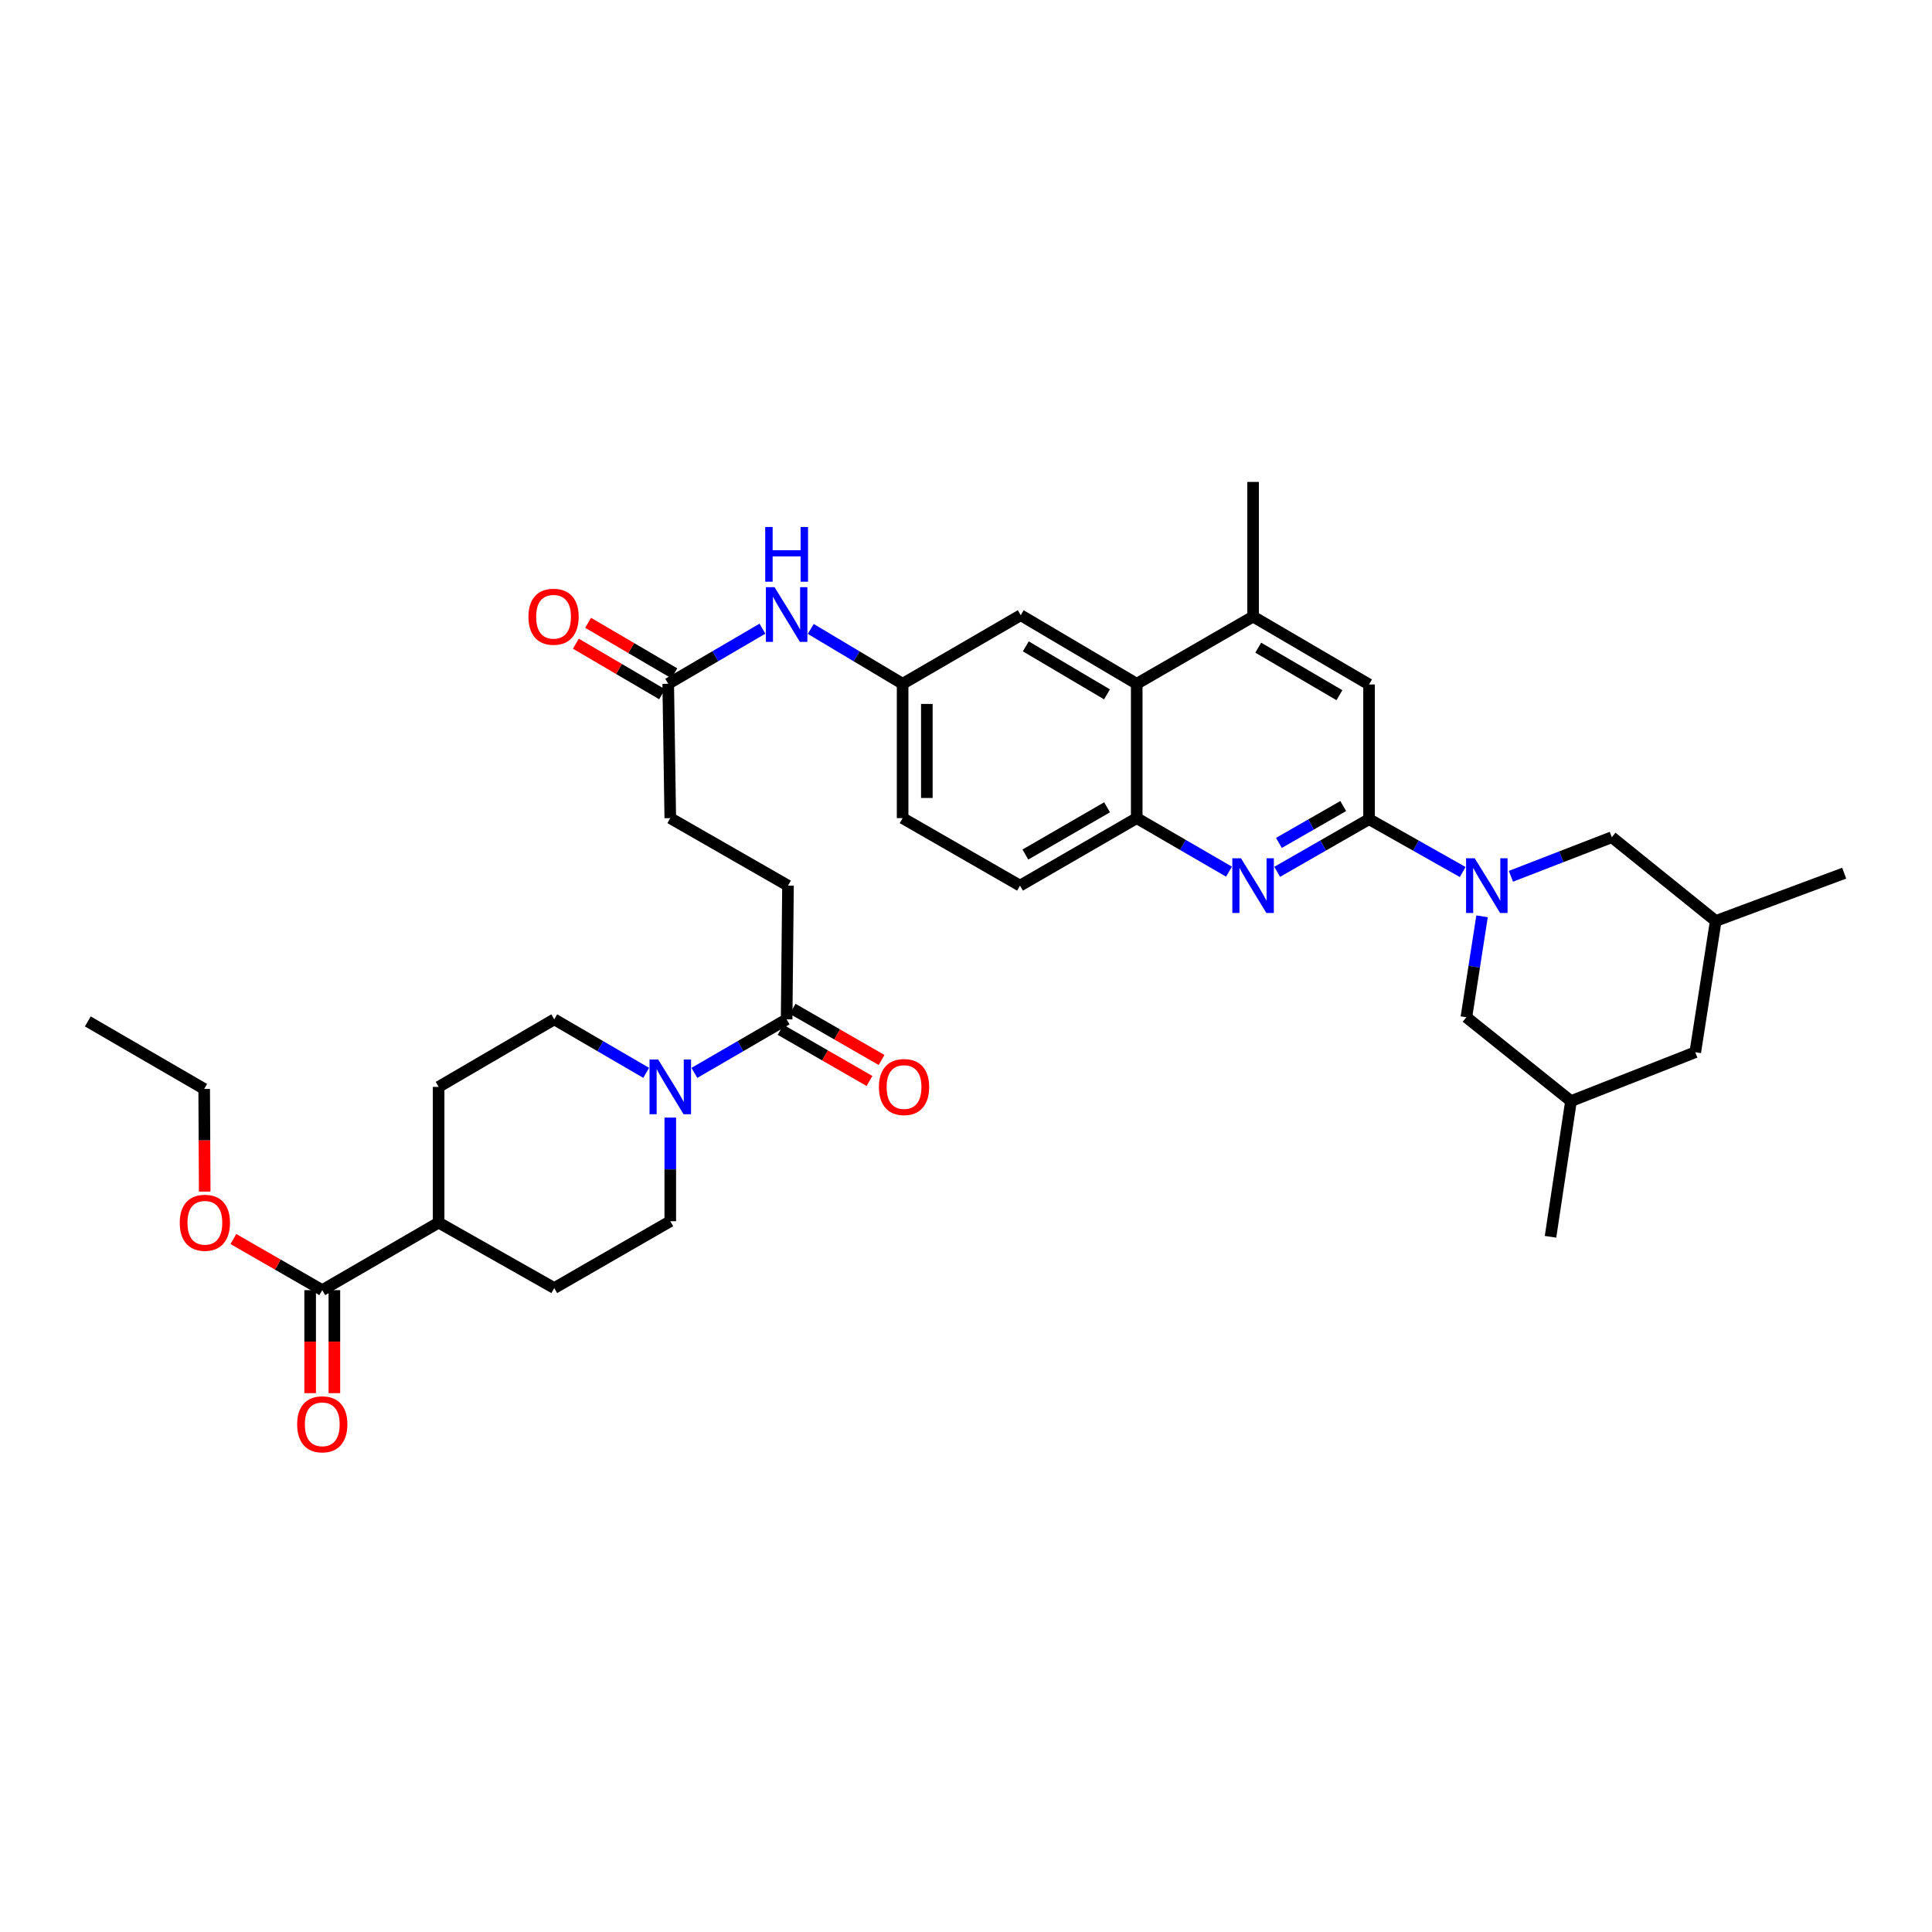 <?xml version='1.0' encoding='iso-8859-1'?>
<svg version='1.1' baseProfile='full'
              xmlns='http://www.w3.org/2000/svg'
                      xmlns:rdkit='http://www.rdkit.org/xml'
                      xmlns:xlink='http://www.w3.org/1999/xlink'
                  xml:space='preserve'
width='1000px' height='1000px' viewBox='0 0 1000 1000'>
<!-- END OF HEADER -->
<rect style='opacity:1.0;fill:#FFFFFF;stroke:none' width='1000' height='1000' x='0' y='0'> </rect>
<path class='bond-0' d='M 757.085,451.355 L 732.853,437.677' style='fill:none;fill-rule:evenodd;stroke:#0000FF;stroke-width:6px;stroke-linecap:butt;stroke-linejoin:miter;stroke-opacity:1' />
<path class='bond-0' d='M 732.853,437.677 L 708.621,423.999' style='fill:none;fill-rule:evenodd;stroke:#000000;stroke-width:6px;stroke-linecap:butt;stroke-linejoin:miter;stroke-opacity:1' />
<path class='bond-10' d='M 767.107,474.288 L 763.05,500.407' style='fill:none;fill-rule:evenodd;stroke:#0000FF;stroke-width:6px;stroke-linecap:butt;stroke-linejoin:miter;stroke-opacity:1' />
<path class='bond-10' d='M 763.05,500.407 L 758.993,526.526' style='fill:none;fill-rule:evenodd;stroke:#000000;stroke-width:6px;stroke-linecap:butt;stroke-linejoin:miter;stroke-opacity:1' />
<path class='bond-11' d='M 782.049,453.571 L 808.162,443.452' style='fill:none;fill-rule:evenodd;stroke:#0000FF;stroke-width:6px;stroke-linecap:butt;stroke-linejoin:miter;stroke-opacity:1' />
<path class='bond-11' d='M 808.162,443.452 L 834.276,433.334' style='fill:none;fill-rule:evenodd;stroke:#000000;stroke-width:6px;stroke-linecap:butt;stroke-linejoin:miter;stroke-opacity:1' />
<path class='bond-1' d='M 708.621,423.999 L 684.842,437.628' style='fill:none;fill-rule:evenodd;stroke:#000000;stroke-width:6px;stroke-linecap:butt;stroke-linejoin:miter;stroke-opacity:1' />
<path class='bond-1' d='M 684.842,437.628 L 661.064,451.257' style='fill:none;fill-rule:evenodd;stroke:#0000FF;stroke-width:6px;stroke-linecap:butt;stroke-linejoin:miter;stroke-opacity:1' />
<path class='bond-1' d='M 695.252,417.209 L 678.607,426.749' style='fill:none;fill-rule:evenodd;stroke:#000000;stroke-width:6px;stroke-linecap:butt;stroke-linejoin:miter;stroke-opacity:1' />
<path class='bond-1' d='M 678.607,426.749 L 661.962,436.29' style='fill:none;fill-rule:evenodd;stroke:#0000FF;stroke-width:6px;stroke-linecap:butt;stroke-linejoin:miter;stroke-opacity:1' />
<path class='bond-7' d='M 708.621,423.999 L 708.621,354.282' style='fill:none;fill-rule:evenodd;stroke:#000000;stroke-width:6px;stroke-linecap:butt;stroke-linejoin:miter;stroke-opacity:1' />
<path class='bond-3' d='M 636.113,451.164 L 612.239,437.313' style='fill:none;fill-rule:evenodd;stroke:#0000FF;stroke-width:6px;stroke-linecap:butt;stroke-linejoin:miter;stroke-opacity:1' />
<path class='bond-3' d='M 612.239,437.313 L 588.365,423.463' style='fill:none;fill-rule:evenodd;stroke:#000000;stroke-width:6px;stroke-linecap:butt;stroke-linejoin:miter;stroke-opacity:1' />
<path class='bond-2' d='M 359.415,555.323 L 383.285,541.464' style='fill:none;fill-rule:evenodd;stroke:#0000FF;stroke-width:6px;stroke-linecap:butt;stroke-linejoin:miter;stroke-opacity:1' />
<path class='bond-2' d='M 383.285,541.464 L 407.156,527.606' style='fill:none;fill-rule:evenodd;stroke:#000000;stroke-width:6px;stroke-linecap:butt;stroke-linejoin:miter;stroke-opacity:1' />
<path class='bond-15' d='M 334.457,555.304 L 310.671,541.455' style='fill:none;fill-rule:evenodd;stroke:#0000FF;stroke-width:6px;stroke-linecap:butt;stroke-linejoin:miter;stroke-opacity:1' />
<path class='bond-15' d='M 310.671,541.455 L 286.886,527.606' style='fill:none;fill-rule:evenodd;stroke:#000000;stroke-width:6px;stroke-linecap:butt;stroke-linejoin:miter;stroke-opacity:1' />
<path class='bond-16' d='M 346.934,578.467 L 346.934,605.282' style='fill:none;fill-rule:evenodd;stroke:#0000FF;stroke-width:6px;stroke-linecap:butt;stroke-linejoin:miter;stroke-opacity:1' />
<path class='bond-16' d='M 346.934,605.282 L 346.934,632.098' style='fill:none;fill-rule:evenodd;stroke:#000000;stroke-width:6px;stroke-linecap:butt;stroke-linejoin:miter;stroke-opacity:1' />
<path class='bond-21' d='M 588.365,423.463 L 527.955,458.405' style='fill:none;fill-rule:evenodd;stroke:#000000;stroke-width:6px;stroke-linecap:butt;stroke-linejoin:miter;stroke-opacity:1' />
<path class='bond-21' d='M 573.025,417.85 L 530.738,442.309' style='fill:none;fill-rule:evenodd;stroke:#000000;stroke-width:6px;stroke-linecap:butt;stroke-linejoin:miter;stroke-opacity:1' />
<path class='bond-37' d='M 588.365,423.463 L 588.365,353.927' style='fill:none;fill-rule:evenodd;stroke:#000000;stroke-width:6px;stroke-linecap:butt;stroke-linejoin:miter;stroke-opacity:1' />
<path class='bond-4' d='M 588.365,353.927 L 648.594,319.145' style='fill:none;fill-rule:evenodd;stroke:#000000;stroke-width:6px;stroke-linecap:butt;stroke-linejoin:miter;stroke-opacity:1' />
<path class='bond-13' d='M 588.365,353.927 L 528.324,318.435' style='fill:none;fill-rule:evenodd;stroke:#000000;stroke-width:6px;stroke-linecap:butt;stroke-linejoin:miter;stroke-opacity:1' />
<path class='bond-13' d='M 572.978,359.397 L 530.95,334.553' style='fill:none;fill-rule:evenodd;stroke:#000000;stroke-width:6px;stroke-linecap:butt;stroke-linejoin:miter;stroke-opacity:1' />
<path class='bond-5' d='M 407.156,527.606 L 407.866,458.405' style='fill:none;fill-rule:evenodd;stroke:#000000;stroke-width:6px;stroke-linecap:butt;stroke-linejoin:miter;stroke-opacity:1' />
<path class='bond-18' d='M 404.029,533.04 L 427.039,546.278' style='fill:none;fill-rule:evenodd;stroke:#000000;stroke-width:6px;stroke-linecap:butt;stroke-linejoin:miter;stroke-opacity:1' />
<path class='bond-18' d='M 427.039,546.278 L 450.049,559.516' style='fill:none;fill-rule:evenodd;stroke:#FF0000;stroke-width:6px;stroke-linecap:butt;stroke-linejoin:miter;stroke-opacity:1' />
<path class='bond-18' d='M 410.282,522.172 L 433.292,535.409' style='fill:none;fill-rule:evenodd;stroke:#000000;stroke-width:6px;stroke-linecap:butt;stroke-linejoin:miter;stroke-opacity:1' />
<path class='bond-18' d='M 433.292,535.409 L 456.302,548.647' style='fill:none;fill-rule:evenodd;stroke:#FF0000;stroke-width:6px;stroke-linecap:butt;stroke-linejoin:miter;stroke-opacity:1' />
<path class='bond-6' d='M 648.594,319.145 L 708.621,354.282' style='fill:none;fill-rule:evenodd;stroke:#000000;stroke-width:6px;stroke-linecap:butt;stroke-linejoin:miter;stroke-opacity:1' />
<path class='bond-6' d='M 651.264,335.237 L 693.283,359.833' style='fill:none;fill-rule:evenodd;stroke:#000000;stroke-width:6px;stroke-linecap:butt;stroke-linejoin:miter;stroke-opacity:1' />
<path class='bond-31' d='M 648.594,319.145 L 648.594,249.442' style='fill:none;fill-rule:evenodd;stroke:#000000;stroke-width:6px;stroke-linecap:butt;stroke-linejoin:miter;stroke-opacity:1' />
<path class='bond-8' d='M 166.804,667.778 L 227.033,632.822' style='fill:none;fill-rule:evenodd;stroke:#000000;stroke-width:6px;stroke-linecap:butt;stroke-linejoin:miter;stroke-opacity:1' />
<path class='bond-19' d='M 160.535,667.778 L 160.535,694.432' style='fill:none;fill-rule:evenodd;stroke:#000000;stroke-width:6px;stroke-linecap:butt;stroke-linejoin:miter;stroke-opacity:1' />
<path class='bond-19' d='M 160.535,694.432 L 160.535,721.085' style='fill:none;fill-rule:evenodd;stroke:#FF0000;stroke-width:6px;stroke-linecap:butt;stroke-linejoin:miter;stroke-opacity:1' />
<path class='bond-19' d='M 173.074,667.778 L 173.074,694.432' style='fill:none;fill-rule:evenodd;stroke:#000000;stroke-width:6px;stroke-linecap:butt;stroke-linejoin:miter;stroke-opacity:1' />
<path class='bond-19' d='M 173.074,694.432 L 173.074,721.085' style='fill:none;fill-rule:evenodd;stroke:#FF0000;stroke-width:6px;stroke-linecap:butt;stroke-linejoin:miter;stroke-opacity:1' />
<path class='bond-30' d='M 166.804,667.778 L 143.798,654.543' style='fill:none;fill-rule:evenodd;stroke:#000000;stroke-width:6px;stroke-linecap:butt;stroke-linejoin:miter;stroke-opacity:1' />
<path class='bond-30' d='M 143.798,654.543 L 120.791,641.309' style='fill:none;fill-rule:evenodd;stroke:#FF0000;stroke-width:6px;stroke-linecap:butt;stroke-linejoin:miter;stroke-opacity:1' />
<path class='bond-9' d='M 345.868,353.927 L 370.254,339.663' style='fill:none;fill-rule:evenodd;stroke:#000000;stroke-width:6px;stroke-linecap:butt;stroke-linejoin:miter;stroke-opacity:1' />
<path class='bond-9' d='M 370.254,339.663 L 394.641,325.4' style='fill:none;fill-rule:evenodd;stroke:#0000FF;stroke-width:6px;stroke-linecap:butt;stroke-linejoin:miter;stroke-opacity:1' />
<path class='bond-22' d='M 349.038,348.518 L 326.722,335.44' style='fill:none;fill-rule:evenodd;stroke:#000000;stroke-width:6px;stroke-linecap:butt;stroke-linejoin:miter;stroke-opacity:1' />
<path class='bond-22' d='M 326.722,335.44 L 304.406,322.362' style='fill:none;fill-rule:evenodd;stroke:#FF0000;stroke-width:6px;stroke-linecap:butt;stroke-linejoin:miter;stroke-opacity:1' />
<path class='bond-22' d='M 342.698,359.336 L 320.382,346.258' style='fill:none;fill-rule:evenodd;stroke:#000000;stroke-width:6px;stroke-linecap:butt;stroke-linejoin:miter;stroke-opacity:1' />
<path class='bond-22' d='M 320.382,346.258 L 298.067,333.181' style='fill:none;fill-rule:evenodd;stroke:#FF0000;stroke-width:6px;stroke-linecap:butt;stroke-linejoin:miter;stroke-opacity:1' />
<path class='bond-27' d='M 345.868,353.927 L 346.934,423.463' style='fill:none;fill-rule:evenodd;stroke:#000000;stroke-width:6px;stroke-linecap:butt;stroke-linejoin:miter;stroke-opacity:1' />
<path class='bond-26' d='M 758.993,526.526 L 813.14,569.925' style='fill:none;fill-rule:evenodd;stroke:#000000;stroke-width:6px;stroke-linecap:butt;stroke-linejoin:miter;stroke-opacity:1' />
<path class='bond-25' d='M 834.276,433.334 L 888.054,476.698' style='fill:none;fill-rule:evenodd;stroke:#000000;stroke-width:6px;stroke-linecap:butt;stroke-linejoin:miter;stroke-opacity:1' />
<path class='bond-12' d='M 419.644,325.536 L 443.417,339.732' style='fill:none;fill-rule:evenodd;stroke:#0000FF;stroke-width:6px;stroke-linecap:butt;stroke-linejoin:miter;stroke-opacity:1' />
<path class='bond-12' d='M 443.417,339.732 L 467.19,353.927' style='fill:none;fill-rule:evenodd;stroke:#000000;stroke-width:6px;stroke-linecap:butt;stroke-linejoin:miter;stroke-opacity:1' />
<path class='bond-17' d='M 528.324,318.435 L 467.19,353.927' style='fill:none;fill-rule:evenodd;stroke:#000000;stroke-width:6px;stroke-linecap:butt;stroke-linejoin:miter;stroke-opacity:1' />
<path class='bond-14' d='M 227.033,632.822 L 286.886,666.698' style='fill:none;fill-rule:evenodd;stroke:#000000;stroke-width:6px;stroke-linecap:butt;stroke-linejoin:miter;stroke-opacity:1' />
<path class='bond-39' d='M 227.033,632.822 L 227.033,562.569' style='fill:none;fill-rule:evenodd;stroke:#000000;stroke-width:6px;stroke-linecap:butt;stroke-linejoin:miter;stroke-opacity:1' />
<path class='bond-24' d='M 286.886,527.606 L 227.033,562.569' style='fill:none;fill-rule:evenodd;stroke:#000000;stroke-width:6px;stroke-linecap:butt;stroke-linejoin:miter;stroke-opacity:1' />
<path class='bond-23' d='M 346.934,632.098 L 286.886,666.698' style='fill:none;fill-rule:evenodd;stroke:#000000;stroke-width:6px;stroke-linecap:butt;stroke-linejoin:miter;stroke-opacity:1' />
<path class='bond-38' d='M 467.19,353.927 L 467.19,423.463' style='fill:none;fill-rule:evenodd;stroke:#000000;stroke-width:6px;stroke-linecap:butt;stroke-linejoin:miter;stroke-opacity:1' />
<path class='bond-38' d='M 479.729,364.357 L 479.729,413.032' style='fill:none;fill-rule:evenodd;stroke:#000000;stroke-width:6px;stroke-linecap:butt;stroke-linejoin:miter;stroke-opacity:1' />
<path class='bond-20' d='M 407.866,458.405 L 346.934,423.463' style='fill:none;fill-rule:evenodd;stroke:#000000;stroke-width:6px;stroke-linecap:butt;stroke-linejoin:miter;stroke-opacity:1' />
<path class='bond-29' d='M 527.955,458.405 L 467.19,423.463' style='fill:none;fill-rule:evenodd;stroke:#000000;stroke-width:6px;stroke-linecap:butt;stroke-linejoin:miter;stroke-opacity:1' />
<path class='bond-28' d='M 888.054,476.698 L 877.472,544.638' style='fill:none;fill-rule:evenodd;stroke:#000000;stroke-width:6px;stroke-linecap:butt;stroke-linejoin:miter;stroke-opacity:1' />
<path class='bond-33' d='M 888.054,476.698 L 954.545,451.954' style='fill:none;fill-rule:evenodd;stroke:#000000;stroke-width:6px;stroke-linecap:butt;stroke-linejoin:miter;stroke-opacity:1' />
<path class='bond-32' d='M 813.14,569.925 L 802.545,640.164' style='fill:none;fill-rule:evenodd;stroke:#000000;stroke-width:6px;stroke-linecap:butt;stroke-linejoin:miter;stroke-opacity:1' />
<path class='bond-36' d='M 813.14,569.925 L 877.472,544.638' style='fill:none;fill-rule:evenodd;stroke:#000000;stroke-width:6px;stroke-linecap:butt;stroke-linejoin:miter;stroke-opacity:1' />
<path class='bond-34' d='M 105.956,616.772 L 105.82,590.203' style='fill:none;fill-rule:evenodd;stroke:#FF0000;stroke-width:6px;stroke-linecap:butt;stroke-linejoin:miter;stroke-opacity:1' />
<path class='bond-34' d='M 105.82,590.203 L 105.684,563.635' style='fill:none;fill-rule:evenodd;stroke:#000000;stroke-width:6px;stroke-linecap:butt;stroke-linejoin:miter;stroke-opacity:1' />
<path class='bond-35' d='M 105.684,563.635 L 45.455,528.686' style='fill:none;fill-rule:evenodd;stroke:#000000;stroke-width:6px;stroke-linecap:butt;stroke-linejoin:miter;stroke-opacity:1' />
<path  class='atom-0' d='M 763.314 444.245
L 772.594 459.245
Q 773.514 460.725, 774.994 463.405
Q 776.474 466.085, 776.554 466.245
L 776.554 444.245
L 780.314 444.245
L 780.314 472.565
L 776.434 472.565
L 766.474 456.165
Q 765.314 454.245, 764.074 452.045
Q 762.874 449.845, 762.514 449.165
L 762.514 472.565
L 758.834 472.565
L 758.834 444.245
L 763.314 444.245
' fill='#0000FF'/>
<path  class='atom-2' d='M 642.334 444.245
L 651.614 459.245
Q 652.534 460.725, 654.014 463.405
Q 655.494 466.085, 655.574 466.245
L 655.574 444.245
L 659.334 444.245
L 659.334 472.565
L 655.454 472.565
L 645.494 456.165
Q 644.334 454.245, 643.094 452.045
Q 641.894 449.845, 641.534 449.165
L 641.534 472.565
L 637.854 472.565
L 637.854 444.245
L 642.334 444.245
' fill='#0000FF'/>
<path  class='atom-3' d='M 340.674 548.409
L 349.954 563.409
Q 350.874 564.889, 352.354 567.569
Q 353.834 570.249, 353.914 570.409
L 353.914 548.409
L 357.674 548.409
L 357.674 576.729
L 353.794 576.729
L 343.834 560.329
Q 342.674 558.409, 341.434 556.209
Q 340.234 554.009, 339.874 553.329
L 339.874 576.729
L 336.194 576.729
L 336.194 548.409
L 340.674 548.409
' fill='#0000FF'/>
<path  class='atom-13' d='M 400.896 303.919
L 410.176 318.919
Q 411.096 320.399, 412.576 323.079
Q 414.056 325.759, 414.136 325.919
L 414.136 303.919
L 417.896 303.919
L 417.896 332.239
L 414.016 332.239
L 404.056 315.839
Q 402.896 313.919, 401.656 311.719
Q 400.456 309.519, 400.096 308.839
L 400.096 332.239
L 396.416 332.239
L 396.416 303.919
L 400.896 303.919
' fill='#0000FF'/>
<path  class='atom-13' d='M 396.076 272.767
L 399.916 272.767
L 399.916 284.807
L 414.396 284.807
L 414.396 272.767
L 418.236 272.767
L 418.236 301.087
L 414.396 301.087
L 414.396 288.007
L 399.916 288.007
L 399.916 301.087
L 396.076 301.087
L 396.076 272.767
' fill='#0000FF'/>
<path  class='atom-19' d='M 454.928 562.649
Q 454.928 555.849, 458.288 552.049
Q 461.648 548.249, 467.928 548.249
Q 474.208 548.249, 477.568 552.049
Q 480.928 555.849, 480.928 562.649
Q 480.928 569.529, 477.528 573.449
Q 474.128 577.329, 467.928 577.329
Q 461.688 577.329, 458.288 573.449
Q 454.928 569.569, 454.928 562.649
M 467.928 574.129
Q 472.248 574.129, 474.568 571.249
Q 476.928 568.329, 476.928 562.649
Q 476.928 557.089, 474.568 554.289
Q 472.248 551.449, 467.928 551.449
Q 463.608 551.449, 461.248 554.249
Q 458.928 557.049, 458.928 562.649
Q 458.928 568.369, 461.248 571.249
Q 463.608 574.129, 467.928 574.129
' fill='#FF0000'/>
<path  class='atom-20' d='M 153.804 737.219
Q 153.804 730.419, 157.164 726.619
Q 160.524 722.819, 166.804 722.819
Q 173.084 722.819, 176.444 726.619
Q 179.804 730.419, 179.804 737.219
Q 179.804 744.099, 176.404 748.019
Q 173.004 751.899, 166.804 751.899
Q 160.564 751.899, 157.164 748.019
Q 153.804 744.139, 153.804 737.219
M 166.804 748.699
Q 171.124 748.699, 173.444 745.819
Q 175.804 742.899, 175.804 737.219
Q 175.804 731.659, 173.444 728.859
Q 171.124 726.019, 166.804 726.019
Q 162.484 726.019, 160.124 728.819
Q 157.804 731.619, 157.804 737.219
Q 157.804 742.939, 160.124 745.819
Q 162.484 748.699, 166.804 748.699
' fill='#FF0000'/>
<path  class='atom-23' d='M 273.517 319.225
Q 273.517 312.425, 276.877 308.625
Q 280.237 304.825, 286.517 304.825
Q 292.797 304.825, 296.157 308.625
Q 299.517 312.425, 299.517 319.225
Q 299.517 326.105, 296.117 330.025
Q 292.717 333.905, 286.517 333.905
Q 280.277 333.905, 276.877 330.025
Q 273.517 326.145, 273.517 319.225
M 286.517 330.705
Q 290.837 330.705, 293.157 327.825
Q 295.517 324.905, 295.517 319.225
Q 295.517 313.665, 293.157 310.865
Q 290.837 308.025, 286.517 308.025
Q 282.197 308.025, 279.837 310.825
Q 277.517 313.625, 277.517 319.225
Q 277.517 324.945, 279.837 327.825
Q 282.197 330.705, 286.517 330.705
' fill='#FF0000'/>
<path  class='atom-31' d='M 93.039 632.902
Q 93.039 626.102, 96.399 622.302
Q 99.759 618.502, 106.039 618.502
Q 112.319 618.502, 115.679 622.302
Q 119.039 626.102, 119.039 632.902
Q 119.039 639.782, 115.639 643.702
Q 112.239 647.582, 106.039 647.582
Q 99.799 647.582, 96.399 643.702
Q 93.039 639.822, 93.039 632.902
M 106.039 644.382
Q 110.359 644.382, 112.679 641.502
Q 115.039 638.582, 115.039 632.902
Q 115.039 627.342, 112.679 624.542
Q 110.359 621.702, 106.039 621.702
Q 101.719 621.702, 99.359 624.502
Q 97.039 627.302, 97.039 632.902
Q 97.039 638.622, 99.359 641.502
Q 101.719 644.382, 106.039 644.382
' fill='#FF0000'/>
</svg>
